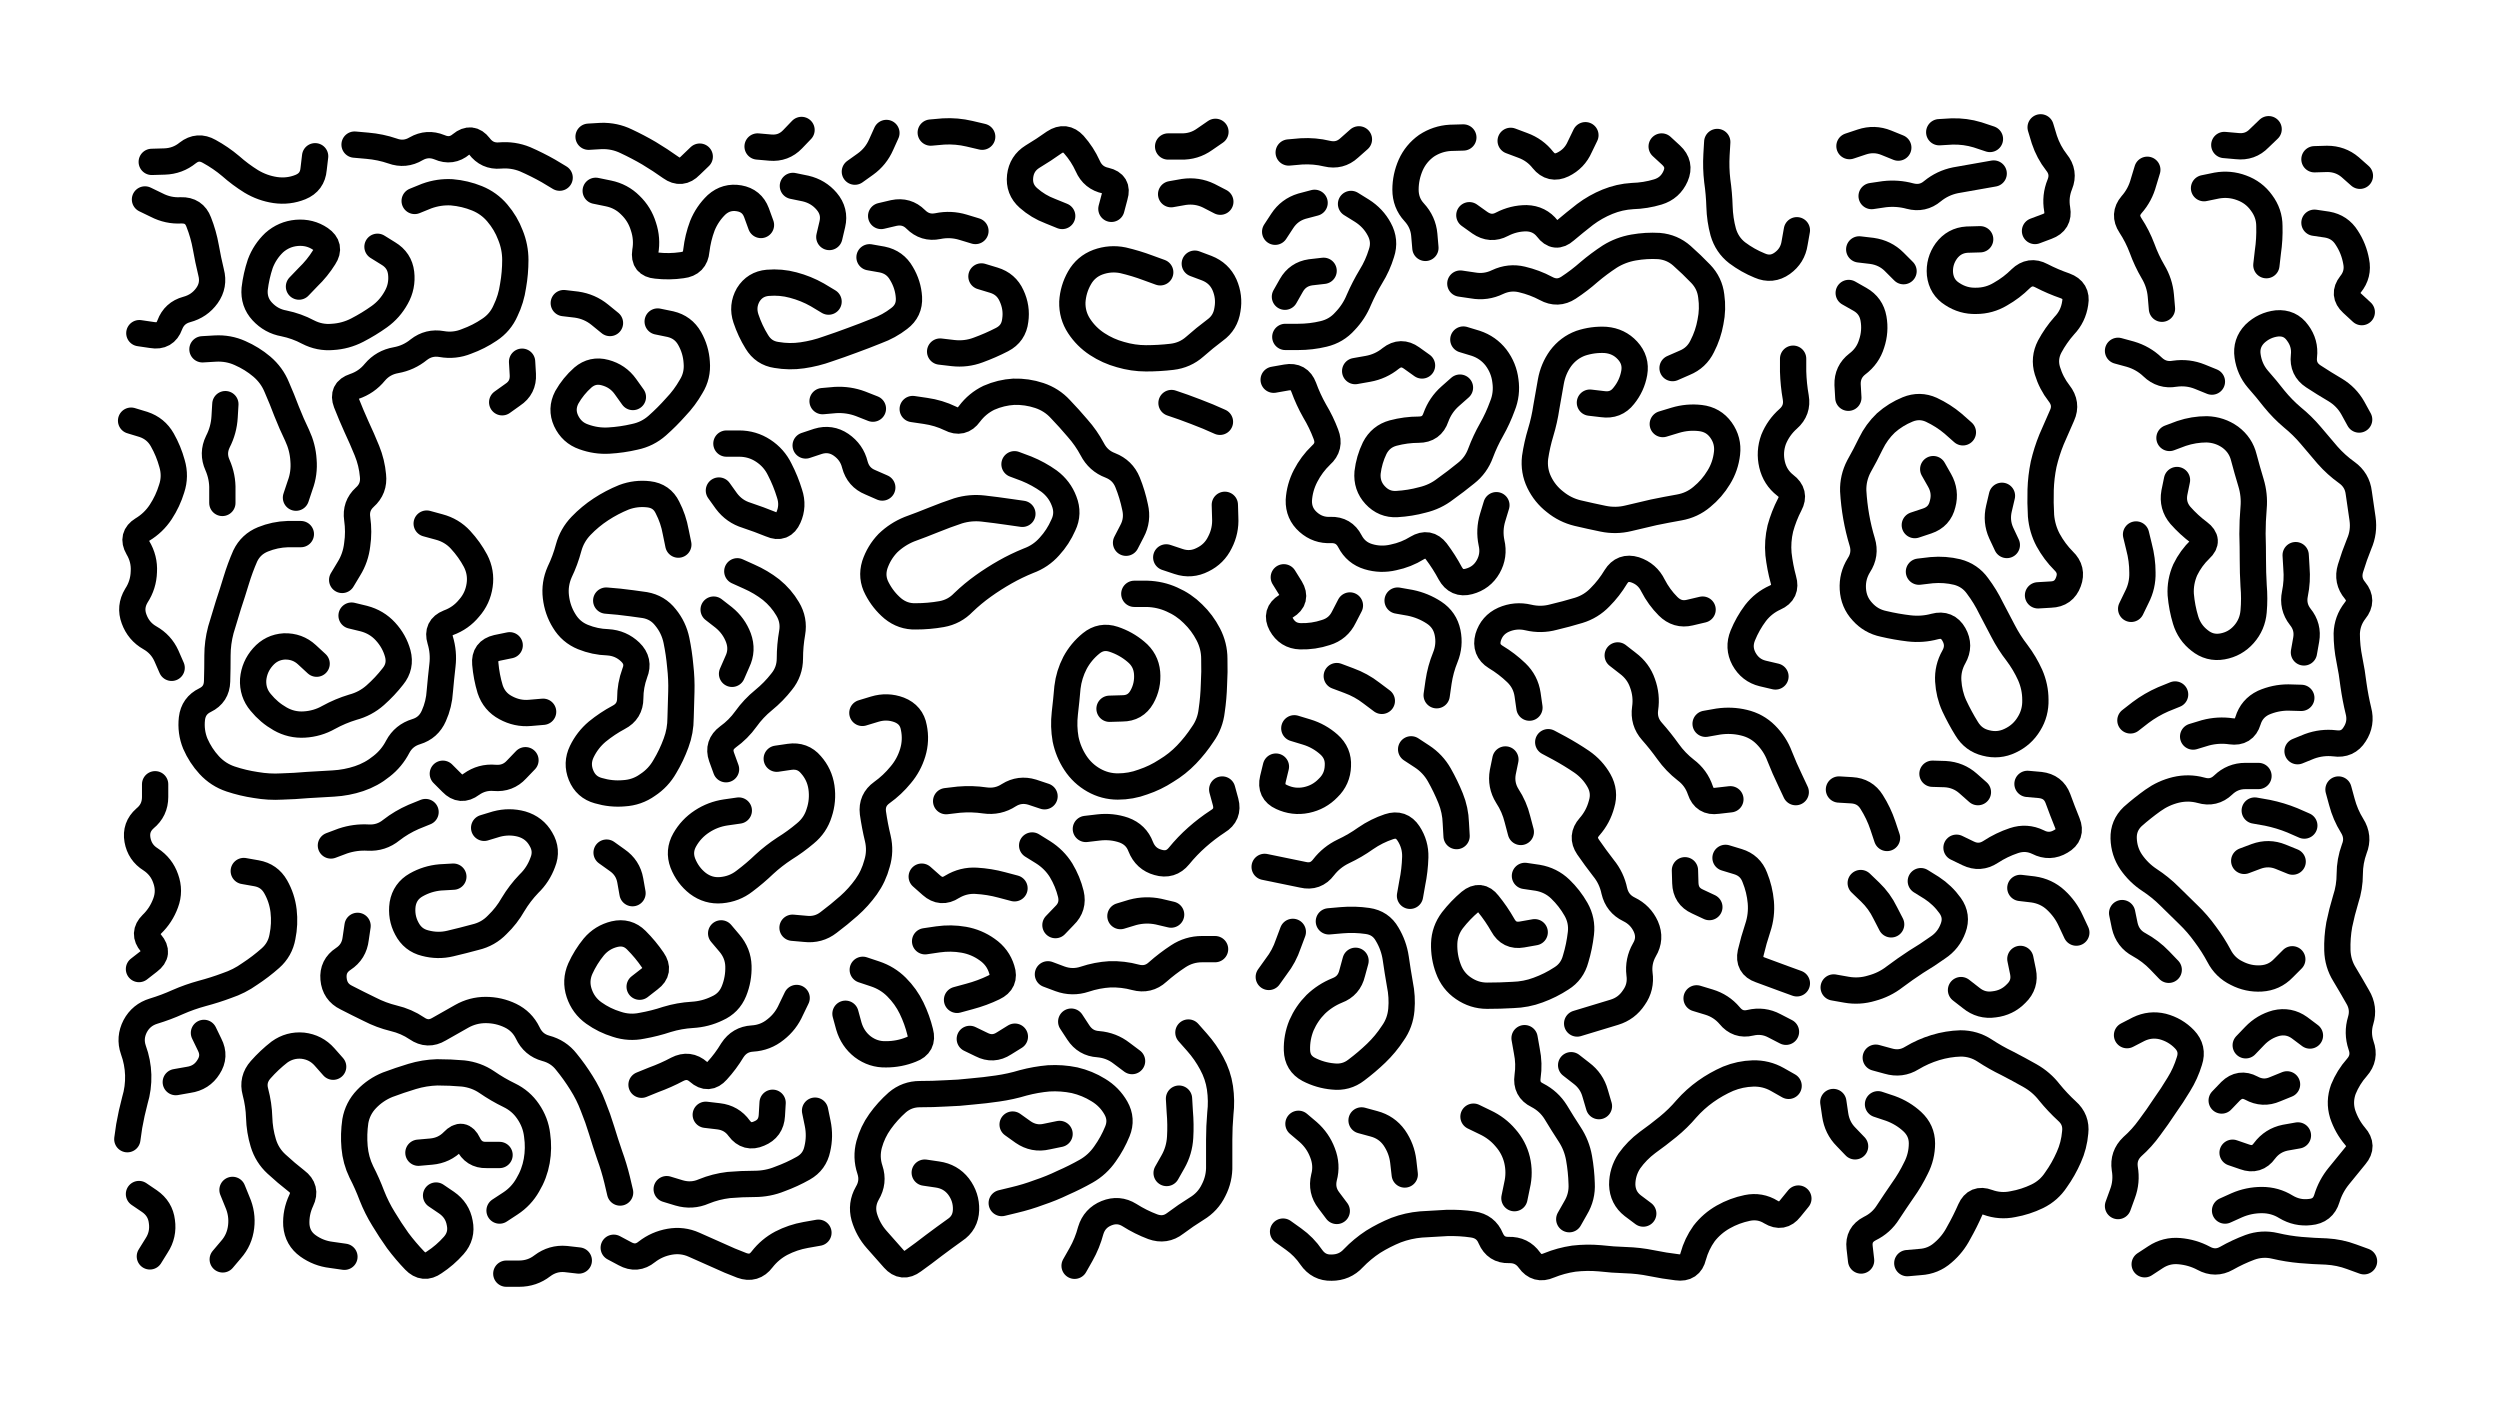 <svg xmlns="http://www.w3.org/2000/svg" viewBox="0 0 6656 3744"><title>Infinite Scribble #2886</title><defs><filter id="piece_2886_16_9_filter" x="-100" y="-100" width="6856" height="3944" filterUnits="userSpaceOnUse"><feTurbulence result="lineShape_distorted_turbulence" type="turbulence" baseFrequency="42857e-6" numOctaves="3"/><feGaussianBlur in="lineShape_distorted_turbulence" result="lineShape_distorted_turbulence_smoothed" stdDeviation="4200e-3"/><feDisplacementMap in="SourceGraphic" in2="lineShape_distorted_turbulence_smoothed" result="lineShape_distorted_results_shifted" scale="2800e-2" xChannelSelector="R" yChannelSelector="G"/><feOffset in="lineShape_distorted_results_shifted" result="lineShape_distorted" dx="-700e-2" dy="-700e-2"/><feGaussianBlur in="lineShape_distorted" result="lineShape_1" stdDeviation="3500e-3"/><feColorMatrix in="lineShape_1" result="lineShape" type="matrix" values="1 0 0 0 0  0 1 0 0 0  0 0 1 0 0  0 0 0 4200e-3 -2100e-3"/><feGaussianBlur in="lineShape" result="shrank_blurred" stdDeviation="10000e-3"/><feColorMatrix in="shrank_blurred" result="shrank" type="matrix" values="1 0 0 0 0 0 1 0 0 0 0 0 1 0 0 0 0 0 7200e-3 -3900e-3"/><feColorMatrix in="lineShape" result="border_filled" type="matrix" values="0.5 0 0 0 -0.15  0 0.5 0 0 -0.15  0 0 0.5 0 -0.15  0 0 0 1 0"/><feComposite in="border_filled" in2="shrank" result="border" operator="out"/><feColorMatrix in="lineShape" result="adjustedColor" type="matrix" values="0.95 0 0 0 -0.05  0 0.95 0 0 -0.05  0 0 0.95 0 -0.05  0 0 0 1 0"/><feMorphology in="lineShape" result="frost1_shrink" operator="erode" radius="7000e-3"/><feColorMatrix in="frost1_shrink" result="frost1" type="matrix" values="2 0 0 0 0.05  0 2 0 0 0.05  0 0 2 0 0.05  0 0 0 0.5 0"/><feMorphology in="lineShape" result="frost2_shrink" operator="erode" radius="21000e-3"/><feColorMatrix in="frost2_shrink" result="frost2" type="matrix" values="2 0 0 0 0.35  0 2 0 0 0.35  0 0 2 0 0.35  0 0 0 0.5 0"/><feMerge result="shapes_linestyle_colors"><feMergeNode in="frost1"/><feMergeNode in="frost2"/></feMerge><feTurbulence result="shapes_linestyle_linestyle_turbulence" type="turbulence" baseFrequency="428e-3" numOctaves="2"/><feDisplacementMap in="shapes_linestyle_colors" in2="shapes_linestyle_linestyle_turbulence" result="frost" scale="-46666e-3" xChannelSelector="R" yChannelSelector="G"/><feMerge result="shapes_linestyle"><feMergeNode in="adjustedColor"/><feMergeNode in="frost"/></feMerge><feComposite in="shapes_linestyle" in2="shrank" result="shapes_linestyle_cropped" operator="atop"/><feComposite in="border" in2="shapes_linestyle_cropped" result="shapes" operator="over"/></filter><filter id="piece_2886_16_9_shadow" x="-100" y="-100" width="6856" height="3944" filterUnits="userSpaceOnUse"><feColorMatrix in="SourceGraphic" result="result_blackened" type="matrix" values="0 0 0 0 0  0 0 0 0 0  0 0 0 0 0  0 0 0 0.8 0"/><feGaussianBlur in="result_blackened" result="result_blurred" stdDeviation="21000e-3"/><feComposite in="SourceGraphic" in2="result_blurred" result="result" operator="over"/></filter><filter id="piece_2886_16_9_overall" x="-100" y="-100" width="6856" height="3944" filterUnits="userSpaceOnUse"><feTurbulence result="background_texture_bumps" type="fractalNoise" baseFrequency="74e-3" numOctaves="3"/><feDiffuseLighting in="background_texture_bumps" result="background_texture" surfaceScale="1" diffuseConstant="2" lighting-color="#555"><feDistantLight azimuth="225" elevation="20"/></feDiffuseLighting><feMorphology in="SourceGraphic" result="background_glow_1_thicken" operator="dilate" radius="27000e-3"/><feColorMatrix in="background_glow_1_thicken" result="background_glow_1_thicken_colored" type="matrix" values="1 0 0 0 -0.2  0 1 0 0 -0.2  0 0 1 0 -0.2  0 0 0 0.8 0"/><feGaussianBlur in="background_glow_1_thicken_colored" result="background_glow_1" stdDeviation="270000e-3"/><feMorphology in="SourceGraphic" result="background_glow_2_thicken" operator="dilate" radius="20250e-3"/><feColorMatrix in="background_glow_2_thicken" result="background_glow_2_thicken_colored" type="matrix" values="0 0 0 0 0  0 0 0 0 0  0 0 0 0 0  0 0 0 1 0"/><feGaussianBlur in="background_glow_2_thicken_colored" result="background_glow_2" stdDeviation="27000e-3"/><feComposite in="background_glow_1" in2="background_glow_2" result="background_glow" operator="out"/><feBlend in="background_glow" in2="background_texture" result="background_merged" mode="lighten"/><feColorMatrix in="background_merged" result="background" type="matrix" values="0.2 0 0 0 0  0 0.2 0 0 0  0 0 0.2 0 0  0 0 0 1 0"/></filter><clipPath id="piece_2886_16_9_clip"><rect x="0" y="0" width="6656" height="3744"/></clipPath><g id="layer_1" filter="url(#piece_2886_16_9_filter)" stroke-width="70" stroke-linecap="round" fill="none"><path d="M 2708 1243 Q 2708 1243 2740 1255 Q 2772 1268 2800 1288 Q 2828 1309 2840 1341 Q 2853 1374 2838 1405 Q 2824 1437 2801 1462 Q 2778 1488 2745 1500 Q 2713 1513 2683 1530 Q 2653 1547 2625 1567 Q 2597 1587 2572 1611 Q 2548 1636 2514 1642 Q 2480 1648 2445 1648 Q 2411 1649 2384 1627 Q 2358 1605 2342 1574 Q 2326 1544 2336 1511 Q 2347 1478 2371 1453 Q 2396 1429 2428 1416 Q 2461 1404 2493 1391 Q 2525 1378 2558 1367 Q 2591 1357 2625 1361 Q 2660 1365 2694 1370 L 2729 1375 M 1168 3190 Q 1168 3190 1196 3209 Q 1225 3229 1231 3263 Q 1238 3297 1215 3323 Q 1192 3349 1163 3368 Q 1135 3388 1111 3363 Q 1087 3338 1066 3310 Q 1046 3282 1028 3252 Q 1010 3223 997 3190 Q 985 3158 969 3127 Q 954 3096 951 3061 Q 948 3027 953 2992 Q 959 2958 983 2933 Q 1007 2908 1039 2895 Q 1071 2883 1104 2873 Q 1137 2863 1171 2862 Q 1206 2862 1240 2865 Q 1275 2869 1303 2888 Q 1332 2908 1363 2923 Q 1394 2938 1413 2966 Q 1433 2995 1437 3029 Q 1442 3064 1436 3098 Q 1430 3132 1412 3162 Q 1395 3192 1366 3211 L 1337 3230 M 3027 1588 Q 3027 1588 3061 1588 Q 3096 1589 3127 1603 Q 3159 1617 3183 1641 Q 3208 1665 3224 1696 Q 3240 1727 3240 1761 Q 3241 1796 3239 1830 Q 3238 1865 3233 1899 Q 3229 1934 3209 1962 Q 3190 1991 3166 2016 Q 3142 2041 3112 2059 Q 3083 2078 3050 2089 Q 3018 2101 2983 2101 Q 2949 2101 2919 2084 Q 2889 2067 2870 2038 Q 2851 2009 2844 1975 Q 2838 1941 2842 1906 Q 2846 1872 2849 1837 Q 2853 1803 2869 1772 Q 2885 1742 2912 1720 Q 2939 1698 2972 1709 Q 3005 1720 3031 1742 Q 3058 1764 3061 1798 Q 3064 1833 3047 1863 Q 3030 1893 2995 1893 L 2961 1894 M 2469 3129 Q 2469 3129 2503 3134 Q 2538 3139 2559 3166 Q 2580 3194 2579 3228 Q 2578 3263 2549 3282 Q 2521 3302 2493 3323 Q 2466 3344 2438 3364 Q 2410 3385 2387 3359 Q 2364 3333 2341 3307 Q 2318 3281 2308 3247 Q 2299 3214 2316 3184 Q 2334 3154 2323 3121 Q 2312 3088 2321 3054 Q 2330 3021 2350 2993 Q 2370 2965 2396 2942 Q 2422 2920 2456 2920 Q 2491 2920 2525 2918 Q 2560 2917 2594 2913 Q 2629 2910 2663 2905 Q 2698 2900 2731 2890 Q 2765 2881 2799 2878 Q 2834 2876 2868 2883 Q 2902 2891 2931 2909 Q 2961 2927 2978 2957 Q 2995 2987 2982 3019 Q 2969 3051 2949 3079 Q 2929 3108 2899 3125 Q 2869 3142 2837 3156 Q 2806 3171 2773 3182 Q 2741 3194 2707 3202 L 2674 3210 M 1641 3329 Q 1641 3329 1671 3345 Q 1702 3362 1729 3340 Q 1756 3319 1790 3313 Q 1824 3307 1855 3321 Q 1887 3335 1918 3349 Q 1950 3364 1982 3376 Q 2015 3388 2036 3360 Q 2057 3333 2087 3317 Q 2118 3301 2152 3295 L 2186 3289 M 1927 2492 Q 1927 2492 1949 2518 Q 1972 2545 1973 2579 Q 1974 2614 1961 2646 Q 1948 2678 1916 2692 Q 1885 2707 1850 2709 Q 1816 2711 1783 2721 Q 1750 2732 1716 2738 Q 1682 2745 1649 2734 Q 1616 2724 1588 2704 Q 1560 2684 1549 2651 Q 1538 2618 1552 2586 Q 1566 2555 1588 2528 Q 1610 2502 1643 2494 Q 1677 2486 1701 2510 Q 1726 2535 1745 2563 Q 1765 2592 1737 2613 L 1710 2634 M 2322 692 Q 2322 692 2356 698 Q 2390 705 2407 735 Q 2425 765 2427 799 Q 2429 834 2401 855 Q 2374 876 2341 888 Q 2309 901 2276 913 Q 2244 925 2211 936 Q 2178 948 2143 953 Q 2109 958 2074 952 Q 2040 947 2022 917 Q 2004 888 1993 855 Q 1982 822 1999 792 Q 2017 763 2051 760 Q 2086 757 2119 766 Q 2153 775 2183 792 L 2213 810 M 1758 863 Q 1758 863 1792 870 Q 1826 878 1843 908 Q 1860 938 1862 972 Q 1865 1007 1847 1036 Q 1830 1066 1806 1091 Q 1783 1117 1757 1140 Q 1731 1163 1697 1170 Q 1663 1178 1628 1180 Q 1594 1182 1561 1170 Q 1529 1159 1514 1127 Q 1500 1096 1516 1065 Q 1533 1035 1559 1012 Q 1585 990 1618 999 Q 1652 1008 1672 1036 L 1692 1064 M 943 1646 Q 943 1646 976 1654 Q 1010 1663 1033 1688 Q 1057 1714 1066 1747 Q 1075 1781 1053 1808 Q 1032 1835 1006 1858 Q 980 1881 946 1890 Q 913 1900 882 1917 Q 852 1934 817 1936 Q 783 1938 753 1921 Q 723 1904 701 1877 Q 679 1851 681 1816 Q 684 1782 707 1756 Q 730 1730 764 1728 Q 799 1727 824 1750 L 850 1774 M 2075 2027 Q 2075 2027 2109 2022 Q 2144 2017 2166 2043 Q 2189 2069 2194 2103 Q 2199 2138 2188 2171 Q 2178 2204 2151 2226 Q 2125 2248 2096 2266 Q 2067 2285 2042 2308 Q 2017 2332 1989 2353 Q 1962 2374 1927 2377 Q 1893 2380 1865 2359 Q 1838 2338 1825 2305 Q 1813 2273 1830 2243 Q 1847 2213 1876 2194 Q 1905 2175 1939 2170 L 1974 2165 M 3188 709 Q 3188 709 3220 721 Q 3253 734 3267 765 Q 3281 797 3275 831 Q 3270 866 3242 886 Q 3214 907 3188 930 Q 3162 953 3127 957 Q 3093 961 3058 961 Q 3024 961 2990 951 Q 2957 942 2928 923 Q 2899 904 2880 875 Q 2861 846 2862 811 Q 2864 777 2881 747 Q 2898 717 2930 705 Q 2963 693 2997 700 Q 3031 708 3063 720 L 3096 732 M 1593 515 Q 1593 515 1627 522 Q 1661 529 1685 553 Q 1710 577 1720 610 Q 1731 643 1725 677 Q 1720 711 1754 714 Q 1789 718 1823 713 Q 1858 709 1861 674 Q 1865 640 1877 608 Q 1890 576 1915 552 Q 1941 529 1975 535 Q 2009 541 2021 573 L 2033 606 M 2437 1096 Q 2437 1096 2471 1101 Q 2506 1106 2537 1121 Q 2568 1137 2588 1109 Q 2609 1081 2640 1066 Q 2672 1052 2706 1050 Q 2741 1049 2774 1060 Q 2807 1071 2830 1096 Q 2854 1121 2876 1147 Q 2899 1173 2915 1203 Q 2931 1234 2963 1246 Q 2996 1259 3009 1291 Q 3022 1323 3029 1357 Q 3037 1391 3021 1421 L 3005 1452 M 1143 1401 Q 1143 1401 1176 1410 Q 1210 1419 1233 1444 Q 1257 1470 1273 1500 Q 1289 1531 1284 1565 Q 1279 1600 1256 1626 Q 1234 1653 1201 1665 Q 1169 1678 1179 1711 Q 1189 1744 1185 1778 Q 1181 1813 1178 1847 Q 1176 1882 1162 1913 Q 1148 1945 1115 1955 Q 1082 1965 1066 1995 Q 1050 2026 1023 2047 Q 996 2069 963 2080 Q 930 2091 895 2093 Q 861 2095 826 2097 Q 792 2100 757 2101 Q 723 2103 688 2097 Q 654 2092 621 2081 Q 588 2070 564 2044 Q 541 2019 527 1987 Q 514 1955 518 1920 Q 522 1886 553 1871 Q 584 1856 585 1821 Q 586 1787 586 1752 Q 586 1718 595 1684 Q 605 1651 615 1618 Q 626 1585 636 1552 Q 646 1519 660 1487 Q 675 1456 707 1443 Q 739 1430 773 1429 L 808 1429 M 656 2326 Q 656 2326 690 2332 Q 724 2338 741 2368 Q 758 2398 762 2432 Q 766 2467 759 2501 Q 753 2535 727 2558 Q 701 2581 672 2600 Q 644 2620 611 2631 Q 579 2643 545 2652 Q 512 2661 480 2675 Q 449 2689 416 2699 Q 383 2709 367 2739 Q 351 2770 362 2802 Q 374 2835 375 2869 Q 376 2904 366 2937 Q 357 2971 351 3005 L 346 3040 M 1296 2211 Q 1296 2211 1329 2201 Q 1363 2192 1396 2201 Q 1430 2211 1447 2241 Q 1465 2271 1452 2303 Q 1440 2336 1415 2360 Q 1391 2385 1373 2415 Q 1356 2445 1331 2469 Q 1307 2494 1273 2502 Q 1240 2511 1206 2519 Q 1173 2527 1139 2518 Q 1106 2510 1090 2479 Q 1074 2449 1079 2414 Q 1085 2380 1115 2363 Q 1145 2346 1179 2343 L 1214 2341 M 1621 1606 Q 1621 1606 1655 1609 Q 1690 1613 1724 1618 Q 1758 1624 1779 1651 Q 1801 1678 1808 1712 Q 1815 1746 1818 1780 Q 1822 1815 1821 1849 Q 1820 1884 1819 1918 Q 1819 1953 1807 1985 Q 1795 2018 1777 2048 Q 1760 2078 1731 2097 Q 1703 2117 1668 2119 Q 1634 2122 1600 2112 Q 1567 2103 1554 2071 Q 1541 2039 1556 2008 Q 1571 1977 1597 1955 Q 1624 1933 1654 1917 Q 1685 1901 1685 1866 Q 1685 1832 1697 1799 Q 1710 1767 1685 1743 Q 1660 1719 1625 1717 Q 1591 1716 1559 1703 Q 1527 1690 1509 1660 Q 1491 1631 1487 1596 Q 1483 1562 1497 1530 Q 1512 1499 1521 1465 Q 1530 1432 1554 1407 Q 1578 1382 1607 1363 Q 1636 1344 1668 1331 Q 1700 1319 1734 1323 Q 1769 1327 1784 1358 Q 1800 1389 1806 1423 L 1813 1457 M 420 2095 Q 420 2095 420 2129 Q 420 2164 393 2186 Q 367 2209 373 2243 Q 379 2277 408 2295 Q 437 2314 448 2346 Q 460 2379 448 2411 Q 436 2444 411 2468 Q 387 2492 409 2518 Q 432 2545 404 2566 L 377 2587 M 2197 1075 Q 2197 1075 2231 1072 Q 2266 1070 2298 1082 L 2331 1095 M 3268 1351 Q 3268 1351 3269 1385 Q 3271 1420 3255 1451 Q 3240 1482 3209 1497 Q 3178 1513 3145 1502 L 3112 1491 M 924 3353 Q 924 3353 889 3348 Q 855 3344 827 3324 Q 799 3304 796 3269 Q 794 3235 809 3203 Q 824 3172 796 3151 Q 769 3130 743 3106 Q 718 3083 708 3050 Q 698 3017 697 2982 Q 696 2948 687 2914 Q 678 2881 701 2855 Q 724 2829 751 2808 Q 779 2788 813 2791 Q 848 2795 871 2821 L 894 2847 M 3171 2756 Q 3171 2756 3194 2782 Q 3217 2808 3233 2838 Q 3250 2869 3255 2903 Q 3260 2938 3256 2972 Q 3253 3007 3253 3041 Q 3253 3076 3253 3110 Q 3254 3145 3238 3176 Q 3223 3207 3193 3225 Q 3164 3243 3136 3264 Q 3109 3285 3076 3273 Q 3044 3261 3014 3242 Q 2985 3224 2953 3237 Q 2921 3250 2911 3283 Q 2902 3317 2885 3347 L 2868 3377 M 888 2258 Q 888 2258 920 2246 Q 953 2235 987 2237 Q 1022 2239 1049 2217 Q 1076 2196 1108 2182 L 1140 2169 M 2620 743 Q 2620 743 2653 753 Q 2686 763 2700 794 Q 2715 826 2710 860 Q 2706 895 2675 911 Q 2644 927 2611 939 Q 2579 951 2544 947 L 2510 943 M 3125 524 Q 3125 524 3159 518 Q 3194 513 3225 528 L 3256 544 M 1012 664 Q 1012 664 1041 682 Q 1071 700 1075 734 Q 1079 769 1062 799 Q 1045 830 1017 850 Q 989 870 958 886 Q 927 902 892 904 Q 858 907 827 891 Q 797 875 763 868 Q 729 862 705 836 Q 682 811 685 776 Q 689 742 700 709 Q 712 677 737 653 Q 763 630 797 627 Q 832 624 860 643 Q 889 663 870 692 Q 852 721 827 745 L 803 770 M 2797 2601 Q 2797 2601 2829 2613 Q 2862 2625 2895 2614 Q 2928 2603 2962 2601 Q 2997 2600 3030 2609 Q 3064 2618 3089 2595 Q 3115 2572 3144 2553 Q 3173 2534 3207 2534 L 3242 2534 M 546 937 Q 546 937 580 935 Q 615 933 646 947 Q 678 961 704 983 Q 731 1006 744 1038 Q 758 1070 770 1102 Q 783 1135 798 1166 Q 813 1198 815 1232 Q 818 1267 806 1299 L 795 1332 M 2755 2258 Q 2755 2258 2784 2276 Q 2814 2295 2832 2324 Q 2850 2354 2858 2387 Q 2866 2421 2841 2445 L 2817 2470 M 2304 2589 Q 2304 2589 2337 2600 Q 2370 2611 2394 2635 Q 2419 2660 2434 2691 Q 2449 2722 2457 2755 Q 2466 2789 2433 2801 Q 2401 2814 2366 2814 Q 2332 2815 2304 2794 Q 2277 2773 2267 2739 L 2258 2706 M 1111 542 Q 1111 542 1143 529 Q 1176 517 1210 519 Q 1245 522 1277 535 Q 1309 548 1331 574 Q 1354 601 1366 633 Q 1379 665 1379 699 Q 1379 734 1373 768 Q 1368 803 1353 834 Q 1339 866 1310 885 Q 1282 904 1249 916 Q 1217 929 1183 923 Q 1149 917 1122 938 Q 1095 960 1061 966 Q 1027 972 1005 998 Q 983 1025 950 1036 Q 917 1047 929 1079 Q 942 1112 956 1143 Q 971 1175 984 1207 Q 997 1239 1000 1273 Q 1004 1308 978 1331 Q 953 1354 958 1388 Q 963 1423 958 1457 Q 954 1492 936 1521 L 918 1551 M 2303 1905 Q 2303 1905 2336 1895 Q 2369 1885 2401 1897 Q 2434 1910 2440 1944 Q 2447 1978 2437 2011 Q 2427 2044 2405 2070 Q 2383 2097 2355 2117 Q 2327 2137 2331 2171 Q 2336 2206 2344 2239 Q 2352 2273 2342 2306 Q 2333 2340 2313 2368 Q 2293 2396 2267 2419 Q 2241 2442 2213 2463 Q 2186 2484 2151 2480 L 2117 2477 M 626 3175 Q 626 3175 639 3207 Q 653 3239 649 3273 Q 645 3308 622 3334 L 600 3360 M 951 392 Q 951 392 985 395 Q 1020 398 1052 409 Q 1085 421 1115 403 Q 1145 386 1177 399 Q 1209 413 1235 391 Q 1262 369 1283 396 Q 1304 424 1338 421 Q 1373 418 1405 431 Q 1437 445 1467 462 L 1497 480 M 959 2472 Q 959 2472 954 2506 Q 950 2541 921 2560 Q 892 2579 895 2613 Q 898 2648 929 2663 Q 960 2679 991 2694 Q 1022 2710 1055 2718 Q 1089 2726 1117 2745 Q 1146 2765 1176 2747 Q 1206 2730 1236 2713 Q 1266 2696 1300 2696 Q 1335 2696 1366 2711 Q 1397 2726 1412 2757 Q 1427 2789 1460 2798 Q 1494 2807 1515 2834 Q 1537 2861 1555 2890 Q 1574 2920 1586 2952 Q 1599 2984 1609 3017 Q 1619 3050 1630 3082 Q 1642 3115 1650 3148 L 1658 3182 M 2177 2964 Q 2177 2964 2184 2998 Q 2191 3032 2183 3066 Q 2176 3100 2146 3117 Q 2116 3134 2083 3146 Q 2051 3159 2016 3159 Q 1982 3159 1947 3162 Q 1913 3166 1881 3179 Q 1849 3193 1815 3183 L 1782 3173 M 1886 2975 Q 1886 2975 1920 2979 Q 1955 2983 1975 3011 Q 1996 3039 2028 3025 Q 2060 3012 2062 2977 L 2064 2943 M 846 423 Q 846 423 842 457 Q 839 492 807 505 Q 775 518 740 513 Q 706 508 676 490 Q 647 472 621 449 Q 595 427 564 410 Q 534 393 507 414 Q 480 436 445 437 L 411 438 M 3125 2442 Q 3125 2442 3091 2434 Q 3057 2427 3023 2436 L 2990 2446 M 3126 1080 Q 3126 1080 3158 1091 Q 3191 1103 3223 1116 L 3255 1130 M 1453 1902 Q 1453 1902 1418 1905 Q 1384 1908 1353 1891 Q 1323 1875 1312 1842 Q 1302 1809 1299 1774 Q 1296 1740 1330 1732 L 1364 1725 M 378 894 Q 378 894 412 899 Q 447 905 459 872 Q 471 840 504 831 Q 538 822 558 794 Q 578 766 569 732 Q 561 699 555 665 Q 549 631 536 598 Q 524 566 489 567 Q 455 569 424 553 L 393 538 M 356 1127 Q 356 1127 389 1137 Q 422 1148 439 1178 Q 456 1208 465 1241 Q 475 1275 464 1308 Q 454 1341 435 1370 Q 416 1399 386 1417 Q 357 1435 374 1465 Q 392 1495 390 1529 Q 389 1564 370 1593 Q 352 1623 364 1655 Q 376 1688 406 1705 Q 436 1722 450 1753 L 464 1785 M 1622 2277 Q 1622 2277 1650 2297 Q 1679 2317 1685 2351 L 1691 2385 M 2470 2513 Q 2470 2513 2504 2508 Q 2539 2503 2573 2509 Q 2607 2515 2635 2535 Q 2664 2555 2674 2588 Q 2685 2621 2653 2636 Q 2622 2651 2588 2660 L 2555 2669 M 2128 2664 Q 2128 2664 2113 2695 Q 2099 2727 2072 2748 Q 2045 2770 2010 2772 Q 1976 2774 1957 2803 Q 1939 2833 1916 2858 Q 1893 2884 1867 2861 Q 1841 2838 1810 2854 Q 1780 2870 1747 2882 L 1715 2895 M 607 1083 Q 607 1083 605 1117 Q 603 1152 587 1183 Q 572 1214 586 1245 Q 600 1277 599 1311 L 599 1346 M 377 3186 Q 377 3186 405 3205 Q 434 3225 438 3259 Q 443 3294 424 3323 L 406 3352 M 1970 1528 Q 1970 1528 2001 1542 Q 2033 1556 2060 1577 Q 2087 1599 2104 1628 Q 2122 1658 2116 1692 Q 2110 1726 2110 1760 Q 2110 1795 2088 1822 Q 2067 1849 2040 1871 Q 2013 1893 1993 1921 Q 1973 1949 1945 1969 Q 1917 1990 1928 2022 L 1940 2055 M 2835 582 Q 2835 582 2803 569 Q 2771 557 2745 534 Q 2719 511 2723 476 Q 2727 442 2756 424 Q 2786 406 2814 386 Q 2843 367 2866 392 Q 2889 418 2903 449 Q 2917 481 2951 488 Q 2985 496 2975 529 L 2966 563 M 2485 360 Q 2485 360 2519 357 Q 2554 355 2588 363 L 2622 371 M 1941 1188 Q 1941 1188 1975 1188 Q 2010 1188 2039 1207 Q 2068 1226 2083 1257 Q 2099 1288 2109 1321 Q 2120 1354 2106 1385 Q 2092 1417 2060 1403 Q 2028 1390 1995 1379 Q 1962 1369 1941 1341 L 1921 1313 M 2461 2341 Q 2461 2341 2487 2364 Q 2513 2387 2542 2368 Q 2572 2350 2606 2352 Q 2641 2354 2674 2363 L 2708 2372 M 1186 2067 Q 1186 2067 1210 2091 Q 1234 2116 1262 2095 Q 1290 2075 1324 2078 Q 1359 2081 1382 2056 L 1406 2031 M 3117 397 Q 3117 397 3151 397 Q 3186 398 3214 378 L 3243 358 M 2118 502 Q 2118 502 2152 509 Q 2186 517 2208 543 Q 2231 570 2223 604 L 2215 638 M 475 2888 Q 475 2888 509 2882 Q 544 2877 562 2848 Q 581 2819 565 2788 L 550 2757 M 3146 2932 Q 3146 2932 3148 2966 Q 3151 3001 3149 3035 Q 3147 3070 3130 3100 L 3113 3130 M 2353 582 Q 2353 582 2387 574 Q 2421 567 2445 591 Q 2470 616 2504 609 Q 2538 602 2571 612 L 2604 622 M 2898 2214 Q 2898 2214 2932 2210 Q 2967 2206 2999 2217 Q 3032 2229 3044 2261 Q 3057 2294 3090 2303 Q 3124 2313 3146 2286 Q 3168 2259 3194 2236 Q 3220 2213 3249 2194 Q 3279 2176 3270 2142 L 3261 2109 M 2859 2727 Q 2859 2727 2878 2756 Q 2897 2785 2931 2787 Q 2966 2790 2993 2811 L 3021 2832 M 1344 1078 Q 1344 1078 1372 1058 Q 1401 1039 1399 1004 L 1397 970 M 2367 361 Q 2367 361 2353 392 Q 2339 424 2311 444 L 2283 464 M 1508 814 Q 1508 814 1542 818 Q 1577 823 1604 845 L 1631 867 M 1121 3076 Q 1121 3076 1155 3073 Q 1190 3070 1214 3045 Q 1238 3020 1253 3051 Q 1268 3083 1302 3082 L 1337 3082 M 2024 397 Q 2024 397 2058 400 Q 2093 403 2117 378 L 2141 353 M 2703 3001 Q 2703 3001 2731 3021 Q 2760 3041 2794 3033 L 2828 3026 M 2526 2140 Q 2526 2140 2560 2136 Q 2595 2133 2629 2138 Q 2664 2143 2693 2124 Q 2722 2106 2755 2116 L 2788 2127 M 1355 3398 Q 1355 3398 1389 3398 Q 1424 3398 1451 3377 Q 1479 3356 1513 3359 L 1548 3363 M 2589 2773 Q 2589 2773 2620 2788 Q 2651 2804 2680 2785 L 2709 2767 M 1574 371 Q 1574 371 1608 369 Q 1643 368 1674 383 Q 1706 398 1735 415 Q 1765 433 1793 453 Q 1821 473 1845 448 L 1870 424 M 1907 1630 Q 1907 1630 1934 1651 Q 1961 1673 1973 1705 Q 1985 1738 1970 1769 L 1956 1801 M 2356 1305 Q 2356 1305 2324 1291 Q 2292 1278 2283 1244 Q 2275 1211 2246 1191 Q 2218 1172 2185 1182 L 2152 1193" stroke="hsl(95,100%,66%)"/><path d="M 4067 2339 Q 4067 2339 4101 2344 Q 4136 2350 4161 2374 Q 4186 2398 4203 2428 Q 4220 2458 4216 2492 Q 4212 2527 4202 2560 Q 4193 2594 4164 2612 Q 4135 2631 4102 2643 Q 4070 2655 4035 2656 Q 4001 2658 3966 2658 Q 3932 2658 3903 2638 Q 3875 2619 3863 2586 Q 3851 2554 3852 2519 Q 3853 2485 3874 2457 Q 3895 2430 3921 2408 Q 3948 2386 3969 2413 Q 3991 2440 4008 2470 Q 4025 2501 4059 2495 L 4093 2489 M 3764 2002 Q 3764 2002 3793 2021 Q 3822 2040 3839 2070 Q 3856 2100 3869 2132 Q 3882 2164 3883 2198 L 3885 2233 M 3423 3286 Q 3423 3286 3451 3306 Q 3479 3326 3498 3354 Q 3518 3383 3552 3382 Q 3587 3382 3610 3357 Q 3634 3332 3663 3313 Q 3692 3295 3724 3282 Q 3756 3270 3790 3267 Q 3825 3265 3859 3263 Q 3894 3262 3928 3267 Q 3963 3272 3976 3304 Q 3990 3336 4024 3335 Q 4059 3334 4079 3362 Q 4099 3390 4131 3376 Q 4163 3363 4197 3358 Q 4232 3354 4266 3357 Q 4301 3361 4335 3362 Q 4370 3363 4404 3370 Q 4438 3377 4472 3381 Q 4507 3386 4515 3352 Q 4524 3319 4544 3291 Q 4565 3264 4595 3247 Q 4625 3230 4659 3223 Q 4693 3216 4722 3234 Q 4752 3252 4773 3225 L 4795 3198 M 3545 2460 Q 3545 2460 3579 2457 Q 3614 2454 3648 2459 Q 3683 2464 3700 2494 Q 3718 2524 3723 2558 Q 3728 2593 3734 2627 Q 3741 2661 3738 2695 Q 3735 2730 3715 2758 Q 3696 2787 3671 2811 Q 3646 2835 3618 2856 Q 3591 2877 3556 2873 Q 3522 2870 3491 2854 Q 3461 2838 3460 2803 Q 3459 2769 3472 2737 Q 3486 2705 3510 2681 Q 3535 2657 3567 2644 Q 3599 2632 3607 2598 L 3616 2565 M 3374 2315 Q 3374 2315 3408 2322 Q 3442 2329 3476 2336 Q 3510 2344 3531 2316 Q 3552 2289 3583 2274 Q 3615 2259 3643 2239 Q 3672 2219 3705 2208 Q 3738 2197 3757 2226 Q 3776 2255 3775 2289 Q 3774 2324 3767 2358 L 3761 2392 M 3903 911 Q 3903 911 3936 921 Q 3969 932 3990 959 Q 4011 987 4015 1021 Q 4020 1056 4007 1088 Q 3995 1121 3978 1151 Q 3961 1181 3949 1213 Q 3937 1246 3910 1267 Q 3883 1289 3855 1309 Q 3828 1330 3794 1338 Q 3761 1347 3726 1349 Q 3692 1351 3668 1325 Q 3645 1300 3648 1265 Q 3652 1231 3667 1200 Q 3683 1169 3716 1160 Q 3750 1151 3784 1151 Q 3819 1151 3830 1118 Q 3842 1085 3868 1062 L 3894 1039 M 4382 3238 Q 4382 3238 4354 3217 Q 4327 3196 4326 3161 Q 4326 3127 4345 3098 Q 4365 3070 4393 3049 Q 4421 3029 4448 3007 Q 4475 2985 4497 2959 Q 4520 2933 4548 2913 Q 4576 2893 4608 2879 Q 4640 2866 4674 2865 Q 4709 2864 4739 2881 L 4769 2898 M 4791 620 Q 4791 620 4785 654 Q 4780 688 4752 708 Q 4724 728 4692 714 Q 4660 701 4632 680 Q 4605 659 4595 625 Q 4586 592 4585 557 Q 4584 523 4579 488 Q 4575 454 4577 419 L 4579 385 M 3930 2980 Q 3930 2980 3961 2995 Q 3993 3010 4015 3036 Q 4038 3062 4046 3095 Q 4054 3129 4046 3163 L 4039 3197 M 4434 1136 Q 4434 1136 4467 1126 Q 4500 1116 4534 1120 Q 4569 1124 4589 1152 Q 4609 1180 4605 1214 Q 4601 1249 4583 1278 Q 4565 1308 4538 1330 Q 4512 1352 4478 1358 Q 4444 1364 4410 1371 Q 4376 1379 4342 1387 Q 4309 1395 4275 1388 Q 4241 1381 4207 1373 Q 4174 1365 4147 1343 Q 4120 1322 4105 1291 Q 4090 1260 4094 1225 Q 4099 1191 4109 1158 Q 4119 1125 4124 1091 Q 4130 1057 4136 1023 Q 4142 989 4162 961 Q 4183 933 4215 921 Q 4248 910 4282 912 Q 4317 915 4340 940 Q 4364 966 4358 1000 Q 4352 1034 4330 1061 Q 4309 1088 4274 1083 L 4240 1079 M 3453 1946 Q 3453 1946 3486 1956 Q 3519 1966 3545 1989 Q 3571 2012 3569 2046 Q 3568 2081 3543 2105 Q 3519 2130 3485 2137 Q 3451 2144 3419 2129 Q 3388 2115 3396 2081 L 3404 2048 M 4548 1934 Q 4548 1934 4582 1928 Q 4617 1923 4650 1931 Q 4684 1939 4708 1963 Q 4733 1988 4745 2020 Q 4758 2053 4773 2084 L 4788 2116 M 4129 1983 Q 4129 1983 4159 1999 Q 4190 2016 4218 2035 Q 4247 2055 4264 2085 Q 4281 2115 4271 2148 Q 4262 2182 4239 2208 Q 4216 2234 4235 2262 Q 4255 2291 4276 2318 Q 4298 2345 4305 2379 Q 4313 2413 4344 2428 Q 4375 2443 4389 2474 Q 4403 2506 4385 2536 Q 4368 2566 4372 2600 Q 4377 2635 4357 2663 Q 4338 2692 4305 2702 Q 4272 2712 4239 2722 L 4206 2732 M 3449 2488 Q 3449 2488 3437 2520 Q 3426 2553 3405 2580 L 3385 2608 M 3895 762 Q 3895 762 3929 767 Q 3963 773 3994 758 Q 4026 743 4059 751 Q 4093 759 4123 775 Q 4154 792 4183 773 Q 4212 754 4238 731 Q 4264 709 4293 690 Q 4322 672 4356 666 Q 4390 660 4424 662 Q 4459 665 4485 688 Q 4511 711 4535 736 Q 4559 761 4563 795 Q 4568 830 4561 864 Q 4555 898 4539 929 Q 4524 960 4492 973 L 4460 987 M 3604 550 Q 3604 550 3633 568 Q 3663 587 3679 617 Q 3696 648 3685 681 Q 3675 714 3657 743 Q 3639 773 3625 805 Q 3612 837 3588 862 Q 3565 888 3531 896 Q 3498 904 3463 904 L 3429 904 M 3632 2990 Q 3632 2990 3665 2999 Q 3699 3008 3719 3036 Q 3739 3065 3743 3099 L 3747 3134 M 4524 2665 Q 4524 2665 4557 2675 Q 4590 2685 4612 2711 Q 4634 2738 4667 2730 Q 4701 2722 4731 2738 L 4762 2754 M 4066 2771 Q 4066 2771 4072 2805 Q 4079 2839 4074 2873 Q 4069 2908 4100 2923 Q 4131 2939 4149 2968 Q 4167 2998 4186 3027 Q 4205 3056 4211 3090 Q 4217 3124 4218 3158 Q 4220 3193 4202 3223 L 4185 3253 M 3728 1606 Q 3728 1606 3762 1612 Q 3796 1619 3825 1638 Q 3854 1657 3861 1691 Q 3868 1725 3855 1757 Q 3842 1789 3837 1823 L 3832 1858 M 3991 1352 Q 3991 1352 3981 1385 Q 3971 1418 3978 1452 Q 3986 1486 3969 1516 Q 3952 1546 3918 1555 Q 3885 1564 3868 1533 Q 3852 1503 3831 1475 Q 3810 1448 3780 1466 Q 3751 1484 3717 1491 Q 3683 1499 3650 1489 Q 3617 1479 3601 1448 Q 3585 1417 3550 1418 Q 3516 1420 3490 1397 Q 3464 1374 3465 1339 Q 3467 1305 3483 1274 Q 3499 1243 3524 1219 Q 3550 1196 3537 1163 Q 3525 1131 3507 1101 Q 3490 1071 3478 1038 Q 3466 1006 3432 1012 L 3398 1018 M 3919 580 Q 3919 580 3947 600 Q 3976 620 4006 604 Q 4037 588 4071 588 Q 4106 589 4127 616 Q 4148 644 4174 621 Q 4200 599 4227 578 Q 4255 557 4287 544 Q 4319 531 4353 529 Q 4388 528 4421 518 Q 4454 508 4468 476 Q 4482 444 4456 420 L 4431 397 M 3428 797 Q 3428 797 3445 767 Q 3462 737 3496 732 L 3531 728 M 4029 382 Q 4029 382 4061 394 Q 4094 406 4115 433 Q 4137 460 4168 445 Q 4199 430 4213 398 L 4228 367 M 4734 1808 Q 4734 1808 4700 1800 Q 4667 1792 4650 1761 Q 4634 1731 4647 1699 Q 4660 1667 4681 1639 Q 4702 1612 4733 1598 Q 4765 1584 4755 1550 Q 4746 1517 4742 1482 Q 4739 1448 4747 1414 Q 4756 1381 4772 1350 Q 4788 1320 4760 1299 Q 4733 1278 4725 1244 Q 4717 1210 4729 1177 Q 4742 1145 4768 1122 Q 4794 1099 4788 1065 Q 4782 1031 4781 996 L 4781 962 M 3802 667 Q 3802 667 3799 632 Q 3796 598 3772 572 Q 3749 547 3749 512 Q 3749 478 3763 446 Q 3777 415 3805 395 Q 3834 376 3868 374 L 3903 373 M 3566 1807 Q 3566 1807 3598 1819 Q 3631 1831 3658 1852 L 3686 1873 M 4601 2291 Q 4601 2291 4634 2301 Q 4667 2311 4679 2343 Q 4692 2375 4695 2409 Q 4698 2444 4687 2477 Q 4676 2510 4668 2544 Q 4661 2578 4693 2589 Q 4726 2601 4758 2613 L 4791 2625 M 4540 1630 Q 4540 1630 4506 1638 Q 4473 1646 4448 1621 Q 4424 1597 4408 1566 Q 4393 1535 4360 1524 Q 4327 1514 4309 1543 Q 4291 1573 4267 1597 Q 4243 1622 4210 1632 Q 4177 1642 4143 1650 Q 4110 1659 4076 1651 Q 4042 1643 4010 1657 Q 3979 1671 3969 1704 Q 3960 1738 3989 1756 Q 4019 1774 4044 1798 Q 4069 1822 4074 1856 L 4079 1891 M 3464 2999 Q 3464 2999 3490 3021 Q 3516 3044 3528 3076 Q 3541 3109 3532 3142 Q 3524 3176 3545 3203 L 3566 3231 M 4015 2029 Q 4015 2029 4008 2063 Q 4002 2097 4020 2126 Q 4039 2155 4047 2188 L 4056 2222 M 3438 413 Q 3438 413 3472 410 Q 3507 408 3540 416 Q 3574 424 3599 401 L 3625 378 M 4190 2843 Q 4190 2843 4217 2864 Q 4245 2885 4254 2918 L 4264 2952 M 3402 624 Q 3402 624 3421 595 Q 3440 566 3473 556 L 3507 547 M 4493 2324 Q 4493 2324 4494 2358 Q 4495 2393 4526 2407 L 4558 2422 M 3793 980 Q 3793 980 3765 960 Q 3737 940 3710 961 Q 3683 983 3649 989 L 3615 995 M 3601 1619 Q 3601 1619 3585 1650 Q 3570 1681 3537 1691 Q 3504 1702 3469 1701 Q 3435 1700 3418 1669 Q 3402 1639 3431 1621 Q 3461 1603 3443 1573 L 3425 1544 M 4314 1752 Q 4314 1752 4341 1773 Q 4369 1794 4380 1826 Q 4392 1859 4387 1893 Q 4382 1928 4405 1954 Q 4428 1980 4448 2008 Q 4468 2036 4495 2057 Q 4523 2078 4534 2111 Q 4545 2144 4579 2139 L 4614 2135" stroke="hsl(156,100%,73%)"/><path d="M 5116 1529 Q 5116 1529 5150 1525 Q 5185 1522 5218 1530 Q 5252 1539 5272 1567 Q 5293 1595 5308 1626 Q 5324 1657 5340 1687 Q 5356 1718 5377 1745 Q 5398 1773 5412 1804 Q 5426 1836 5426 1870 Q 5427 1905 5409 1934 Q 5391 1964 5359 1979 Q 5328 1994 5294 1985 Q 5261 1977 5243 1947 Q 5225 1918 5210 1886 Q 5196 1855 5194 1820 Q 5192 1786 5209 1756 Q 5226 1726 5209 1696 Q 5192 1666 5158 1675 Q 5125 1684 5090 1680 Q 5056 1676 5022 1668 Q 4988 1661 4965 1635 Q 4942 1610 4940 1575 Q 4938 1541 4956 1512 Q 4975 1483 4965 1450 Q 4955 1417 4949 1383 Q 4943 1349 4941 1314 Q 4940 1280 4956 1249 Q 4973 1219 4988 1188 Q 5003 1157 5028 1133 Q 5054 1110 5086 1097 Q 5118 1084 5149 1098 Q 5181 1113 5207 1135 L 5233 1158 M 5121 2353 Q 5121 2353 5150 2371 Q 5179 2390 5199 2418 Q 5219 2446 5207 2478 Q 5195 2511 5166 2530 Q 5138 2550 5108 2568 Q 5079 2587 5051 2608 Q 5024 2629 4990 2638 Q 4957 2648 4923 2642 L 4889 2636 M 5007 2947 Q 5007 2947 5040 2958 Q 5073 2970 5098 2993 Q 5124 3017 5124 3051 Q 5124 3086 5108 3117 Q 5093 3148 5073 3176 Q 5053 3205 5034 3234 Q 5016 3263 4985 3278 Q 4954 3294 4958 3328 L 4962 3363 M 5425 622 Q 5425 622 5457 610 Q 5490 598 5484 564 Q 5478 530 5491 498 Q 5504 466 5482 439 Q 5461 412 5450 379 L 5440 346 M 5001 2823 Q 5001 2823 5034 2832 Q 5068 2842 5097 2824 Q 5127 2806 5160 2796 Q 5193 2786 5227 2785 Q 5262 2785 5291 2804 Q 5320 2823 5351 2838 Q 5382 2854 5412 2871 Q 5442 2888 5463 2915 Q 5485 2942 5510 2965 Q 5536 2988 5532 3022 Q 5529 3057 5515 3088 Q 5501 3120 5481 3148 Q 5462 3177 5431 3192 Q 5400 3207 5366 3213 Q 5332 3220 5299 3208 Q 5267 3196 5253 3227 Q 5239 3259 5222 3289 Q 5206 3320 5180 3342 Q 5154 3365 5119 3367 L 5085 3370 M 5154 1256 Q 5154 1256 5171 1286 Q 5188 1316 5179 1349 Q 5171 1383 5138 1394 L 5105 1405 M 5386 2371 Q 5386 2371 5420 2375 Q 5455 2380 5480 2403 Q 5506 2427 5520 2458 L 5535 2490 M 5386 2560 Q 5386 2560 5393 2594 Q 5400 2628 5375 2652 Q 5351 2677 5316 2681 Q 5282 2686 5255 2664 L 5228 2643 M 5216 2264 Q 5216 2264 5247 2279 Q 5278 2294 5307 2275 Q 5336 2256 5369 2245 Q 5402 2234 5433 2249 Q 5464 2265 5494 2247 Q 5524 2230 5511 2198 Q 5498 2166 5486 2133 Q 5474 2101 5439 2097 L 5405 2094 M 5433 1592 Q 5433 1592 5467 1590 Q 5502 1589 5514 1556 Q 5526 1524 5501 1500 Q 5477 1476 5460 1445 Q 5444 1415 5441 1380 Q 5439 1346 5440 1311 Q 5441 1277 5448 1243 Q 5456 1209 5469 1177 Q 5483 1145 5497 1113 Q 5511 1082 5489 1054 Q 5468 1027 5458 994 Q 5448 961 5464 930 Q 5480 900 5503 874 Q 5527 849 5532 814 Q 5538 780 5505 768 Q 5473 757 5442 741 Q 5412 725 5387 749 Q 5363 773 5333 790 Q 5303 808 5268 808 Q 5234 809 5205 790 Q 5176 772 5172 737 Q 5169 703 5189 675 Q 5210 647 5244 645 L 5279 644 M 4961 2358 Q 4961 2358 4986 2382 Q 5011 2406 5026 2437 L 5042 2468 M 4957 671 Q 4957 671 4991 675 Q 5026 680 5050 704 L 5075 729 M 5337 1327 Q 5337 1327 5329 1361 Q 5321 1395 5335 1426 L 5350 1458 M 5152 2067 Q 5152 2067 5186 2068 Q 5221 2070 5247 2093 L 5273 2116 M 4990 529 Q 4990 529 5024 524 Q 5059 520 5092 529 Q 5126 538 5152 516 Q 5179 494 5213 487 Q 5247 481 5281 475 L 5315 469 M 4929 787 Q 4929 787 4959 804 Q 4989 821 4995 855 Q 5001 889 4990 922 Q 4980 955 4952 976 Q 4925 997 4926 1031 L 4928 1066 M 5170 359 Q 5170 359 5204 357 Q 5239 356 5272 366 L 5305 377 M 5061 400 Q 5061 400 5029 387 Q 4997 374 4964 385 L 4931 396 M 4903 2109 Q 4903 2109 4937 2111 Q 4972 2113 4990 2142 Q 5009 2172 5020 2205 L 5031 2238 M 4888 2941 Q 4888 2941 4893 2975 Q 4898 3010 4922 3034 L 4946 3059" stroke="hsl(184,100%,78%)"/><path d="M 6124 2007 Q 6124 2007 6156 1994 Q 6189 1982 6223 1986 Q 6258 1991 6276 1962 Q 6295 1933 6286 1899 Q 6278 1866 6273 1831 Q 6269 1797 6262 1763 Q 6255 1729 6255 1694 Q 6256 1660 6277 1633 Q 6299 1606 6277 1579 Q 6255 1553 6265 1520 Q 6275 1487 6288 1455 Q 6302 1423 6297 1388 Q 6292 1354 6287 1319 Q 6283 1285 6255 1265 Q 6227 1245 6204 1219 Q 6182 1193 6159 1166 Q 6137 1140 6110 1118 Q 6084 1096 6062 1069 Q 6041 1042 6018 1016 Q 5996 990 5991 955 Q 5986 921 6010 896 Q 6035 872 6069 868 Q 6104 865 6124 893 Q 6145 921 6141 955 Q 6137 990 6166 1009 Q 6195 1028 6224 1045 Q 6254 1063 6271 1093 L 6288 1124 M 5875 508 Q 5875 508 5909 501 Q 5943 495 5975 507 Q 6008 519 6028 547 Q 6049 575 6049 609 Q 6050 644 6045 678 L 6041 713 M 5783 1173 Q 5783 1173 5815 1161 Q 5848 1150 5882 1150 Q 5917 1151 5945 1171 Q 5973 1192 5981 1225 Q 5990 1259 6000 1292 Q 6010 1325 6007 1359 Q 6004 1394 6004 1428 Q 6005 1463 6005 1497 Q 6005 1532 6007 1566 Q 6010 1601 6007 1635 Q 6004 1670 5981 1696 Q 5958 1722 5924 1728 Q 5890 1734 5863 1712 Q 5836 1691 5826 1658 Q 5816 1625 5813 1590 Q 5811 1556 5825 1524 Q 5840 1493 5865 1469 Q 5890 1446 5862 1425 Q 5835 1405 5812 1379 Q 5790 1353 5796 1319 L 5803 1285 M 5646 941 Q 5646 941 5679 950 Q 5713 960 5738 984 Q 5763 1008 5797 1002 Q 5832 997 5864 1010 L 5896 1023 M 5717 3373 Q 5717 3373 5746 3354 Q 5775 3335 5809 3338 Q 5844 3341 5874 3357 Q 5905 3374 5935 3357 Q 5965 3340 5997 3328 Q 6030 3316 6064 3324 Q 6098 3332 6132 3335 Q 6167 3338 6201 3339 Q 6236 3341 6268 3353 L 6301 3365 M 5931 3230 Q 5931 3230 5962 3216 Q 5994 3202 6029 3202 Q 6064 3202 6093 3220 Q 6123 3238 6157 3234 Q 6192 3231 6202 3198 Q 6212 3165 6234 3138 Q 6256 3111 6278 3084 Q 6300 3058 6277 3032 Q 6255 3006 6244 2973 Q 6234 2940 6246 2907 Q 6259 2875 6282 2849 Q 6305 2823 6293 2790 Q 6282 2757 6292 2724 Q 6302 2691 6284 2661 Q 6267 2631 6249 2601 Q 6231 2572 6230 2537 Q 6229 2503 6235 2469 Q 6242 2435 6252 2402 Q 6263 2369 6263 2334 Q 6263 2300 6275 2267 Q 6288 2235 6269 2205 Q 6251 2176 6242 2142 L 6233 2109 M 5846 1968 Q 5846 1968 5879 1958 Q 5913 1949 5947 1954 Q 5982 1959 5992 1926 Q 6002 1893 6033 1878 Q 6065 1864 6099 1864 L 6134 1865 M 5951 3076 Q 5951 3076 5983 3087 Q 6016 3099 6036 3071 Q 6057 3043 6091 3036 L 6125 3030 M 6010 2165 Q 6010 2165 6044 2171 Q 6078 2178 6110 2191 L 6142 2205 M 5679 1925 Q 5679 1925 5706 1904 Q 5734 1883 5766 1869 L 5798 1856 M 6119 1485 Q 6119 1485 6121 1519 Q 6124 1554 6117 1588 Q 6110 1622 6131 1649 Q 6153 1676 6147 1710 L 6141 1744 M 5670 2763 Q 5670 2763 5701 2747 Q 5732 2732 5765 2740 Q 5799 2749 5823 2774 Q 5847 2799 5836 2832 Q 5826 2865 5808 2894 Q 5790 2924 5770 2952 Q 5751 2981 5730 3009 Q 5710 3037 5684 3060 Q 5659 3084 5664 3118 Q 5670 3153 5658 3185 L 5646 3218 M 5929 393 Q 5929 393 5963 396 Q 5998 400 6022 375 L 6047 351 M 6110 2561 Q 6110 2561 6086 2585 Q 6062 2610 6027 2612 Q 5993 2614 5962 2598 Q 5931 2583 5915 2552 Q 5899 2522 5878 2494 Q 5858 2466 5833 2442 Q 5808 2418 5783 2393 Q 5759 2369 5730 2350 Q 5701 2331 5681 2302 Q 5662 2274 5661 2239 Q 5660 2205 5685 2181 Q 5711 2158 5739 2138 Q 5767 2118 5800 2110 Q 5834 2102 5867 2111 Q 5901 2121 5926 2097 Q 5951 2073 5985 2073 L 6020 2073 M 5657 2438 Q 5657 2438 5664 2472 Q 5672 2506 5702 2522 Q 5733 2539 5757 2564 L 5781 2589 M 5982 2299 Q 5982 2299 6014 2287 Q 6047 2275 6079 2288 L 6111 2301 M 6169 600 Q 6169 600 6203 605 Q 6237 611 6255 640 Q 6274 669 6280 703 Q 6287 737 6265 764 Q 6244 791 6269 814 L 6295 838 M 6169 431 Q 6169 431 6203 430 Q 6238 430 6264 452 L 6290 475 M 6096 2894 Q 6096 2894 6064 2907 Q 6032 2921 6001 2904 Q 5971 2888 5946 2912 L 5922 2937 M 5724 459 Q 5724 459 5714 492 Q 5705 526 5682 552 Q 5660 578 5679 607 Q 5698 636 5710 668 Q 5722 701 5739 730 Q 5757 760 5760 794 L 5763 829 M 6157 2764 Q 6157 2764 6129 2743 Q 6101 2723 6067 2731 Q 6034 2740 6010 2765 L 5986 2790 M 5694 1430 Q 5694 1430 5702 1463 Q 5711 1497 5711 1531 Q 5712 1566 5696 1597 L 5681 1628" stroke="hsl(196,100%,83%)"/></g></defs><g filter="url(#piece_2886_16_9_overall)" clip-path="url(#piece_2886_16_9_clip)"><use href="#layer_1"/></g><g clip-path="url(#piece_2886_16_9_clip)"><use href="#layer_1" filter="url(#piece_2886_16_9_shadow)"/></g></svg>